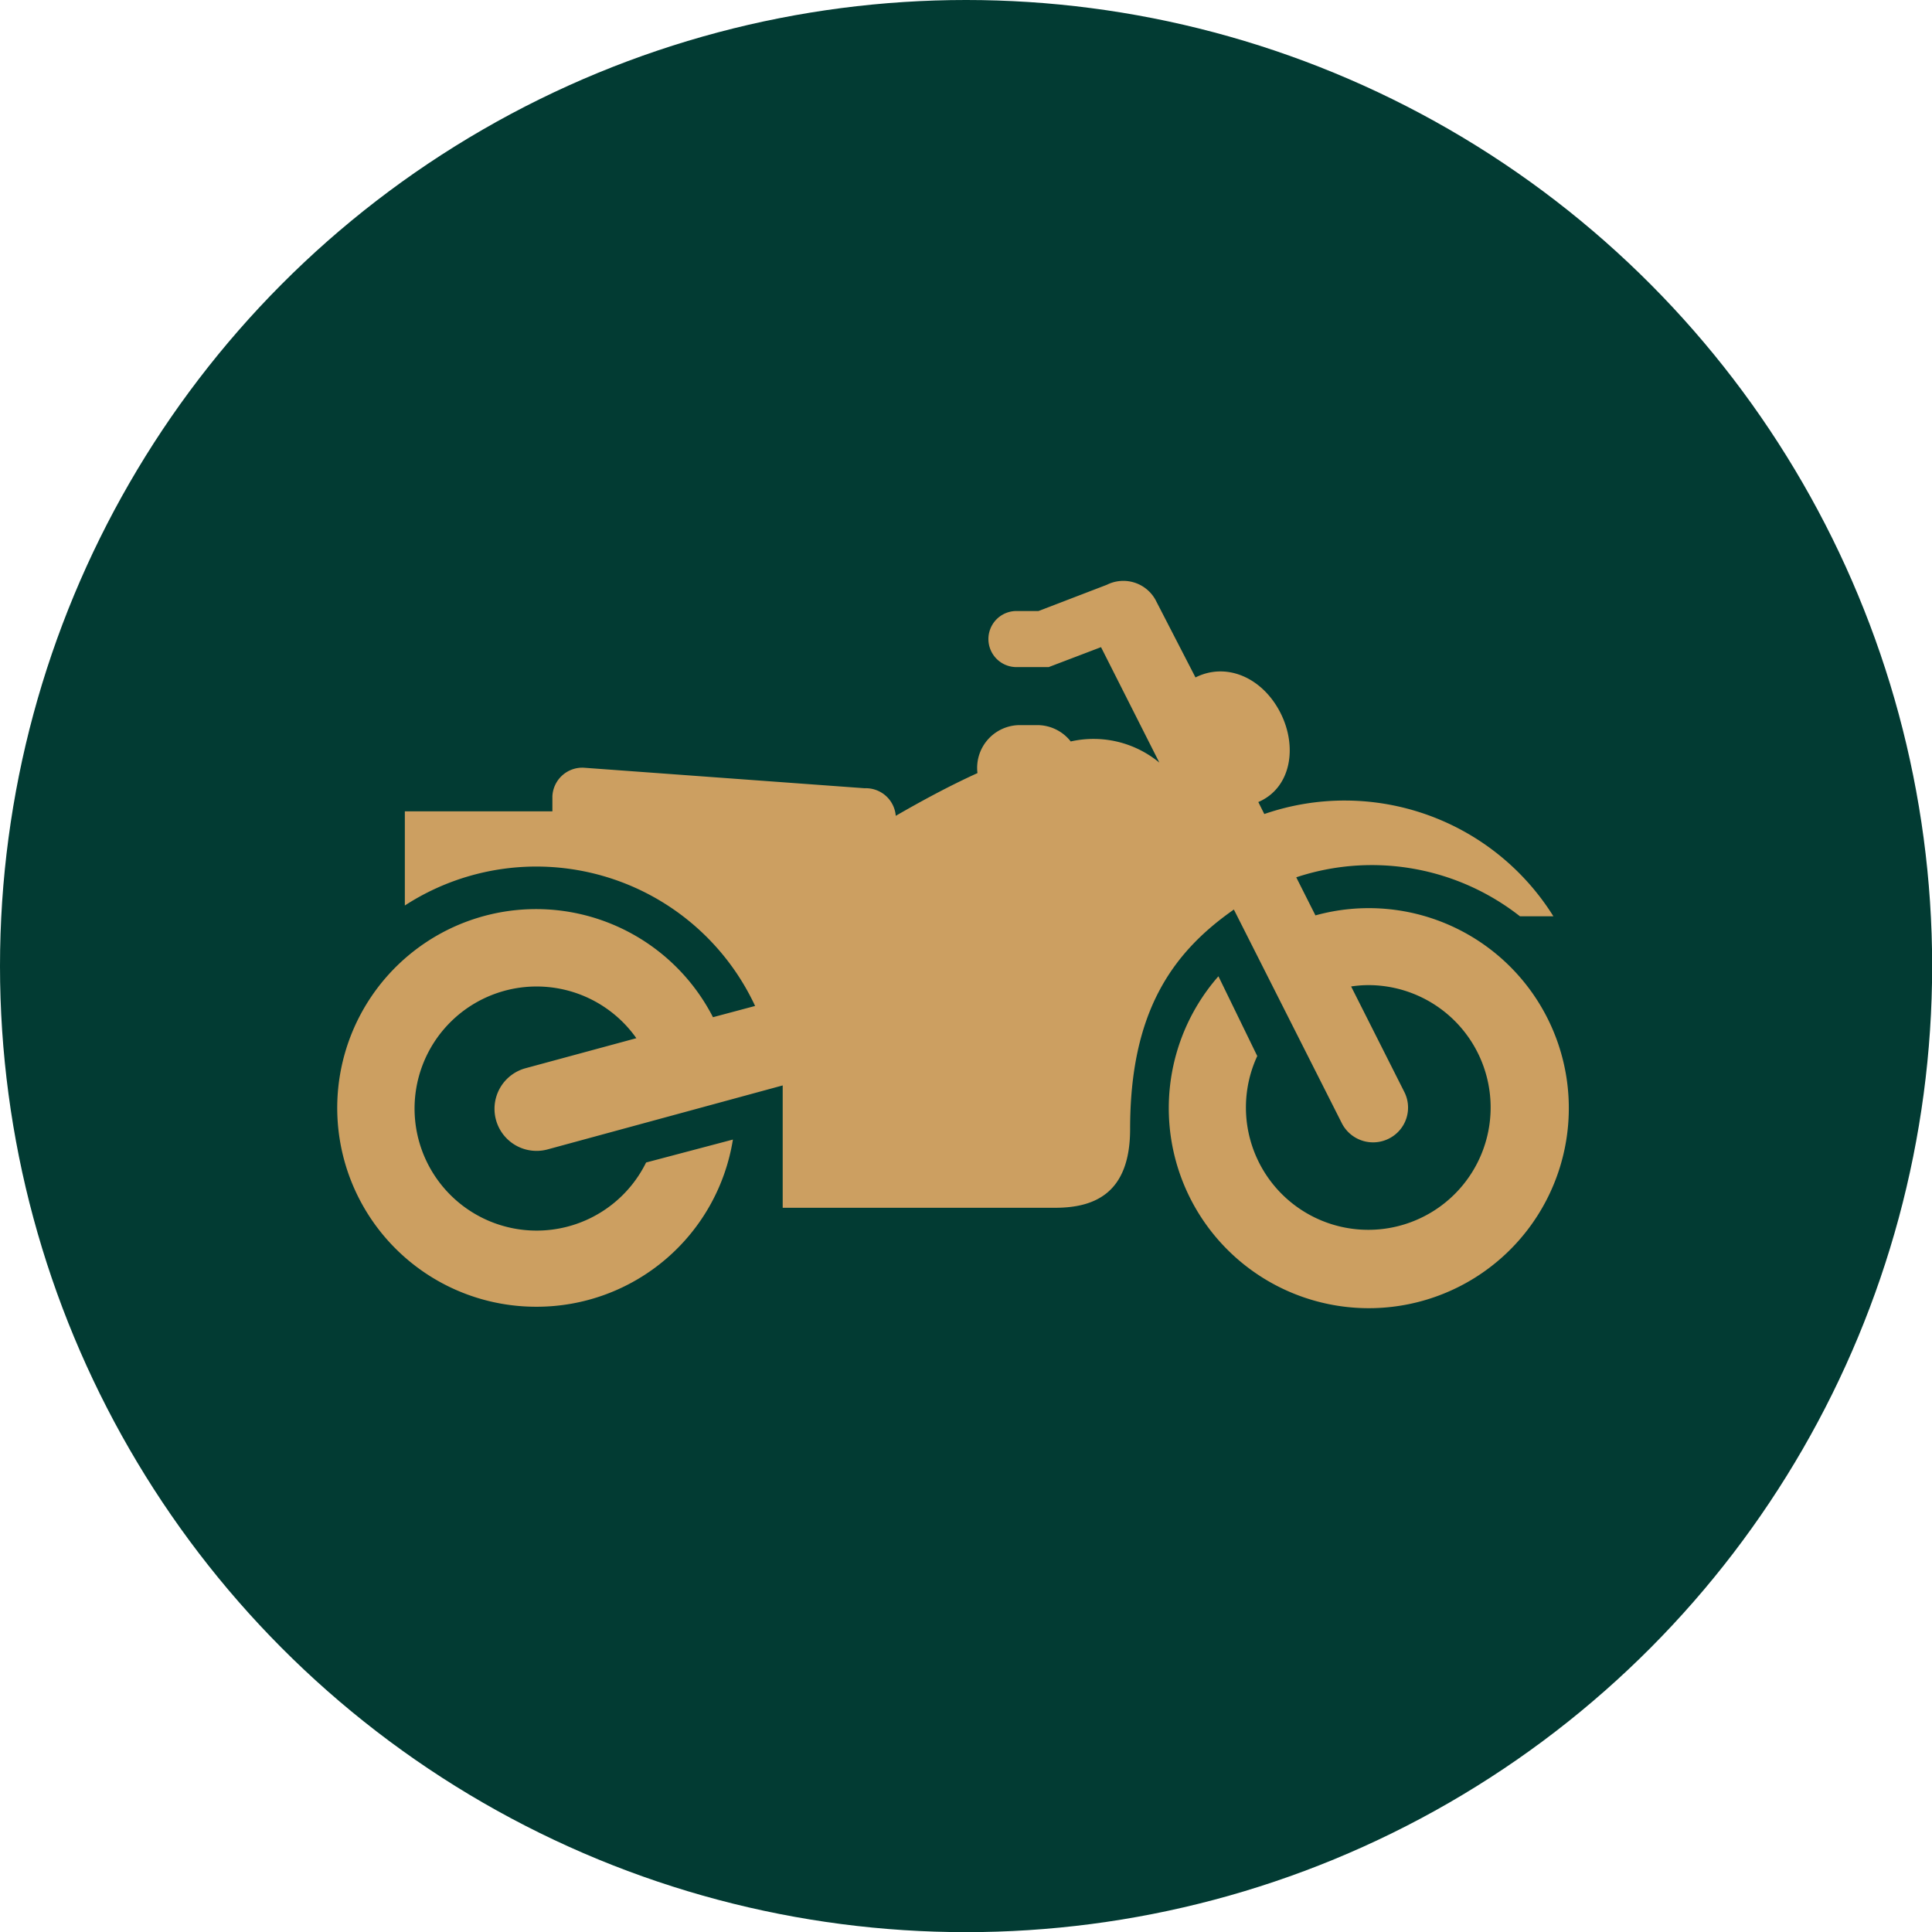 <svg xmlns="http://www.w3.org/2000/svg" viewBox="0 0 128.85 128.85"><title>icon-pa-motorcycle-accidents</title><g id="Layer_2" data-name="Layer 2"><g id="Layer_1-2" data-name="Layer 1"><circle cx="64.43" cy="64.43" r="64.43" style="fill:#023b33"/><path d="M35.79,87.15A13.25,13.25,0,0,0,48.88,76l-5.79,1.53a8.14,8.14,0,1,1-.65-8.29l-7.38,2a2.8,2.8,0,0,0,1.45,5.42L52.2,72.39v8.16H70.37c2.67,0,5-1,5-5.25,0-7.73,2.74-11.72,6.92-14.64L89.5,74.93a2.34,2.34,0,0,0,3.14,1,2.31,2.31,0,0,0,1-3.14l-3.53-7a7.85,7.85,0,0,1,1.12-.09,8.16,8.16,0,1,1-7.38,4.73l-2.59-5.32a13.34,13.34,0,1,0,6.47-4.06l-1.28-2.54a16,16,0,0,1,14.92,2.6h2.23a16.41,16.41,0,0,0-19.28-6.82l-.4-.8c2.2-.94,2.64-3.71,1.45-6s-3.56-3.35-5.64-2.31L77.06,40a2.45,2.45,0,0,0-3.24-1l-4.56,1.75H67.79a1.87,1.87,0,1,0,0,3.74h2.15l3.49-1.33,3.89,7.7a6.89,6.89,0,0,0-5.91-1.41,2.83,2.83,0,0,0-2.22-1.09H68a2.85,2.85,0,0,0-2.81,3.2c-2,.91-3.89,1.95-5.45,2.85a2,2,0,0,0-2.07-1.84L38.92,51.2a2,2,0,0,0-2.08,1.91v1H27v6.28a16.1,16.1,0,0,1,23.36,6.7l-2.81.75A13.26,13.26,0,1,0,35.79,87.15Z" style="fill:#cc9f61"/></g></g></svg>